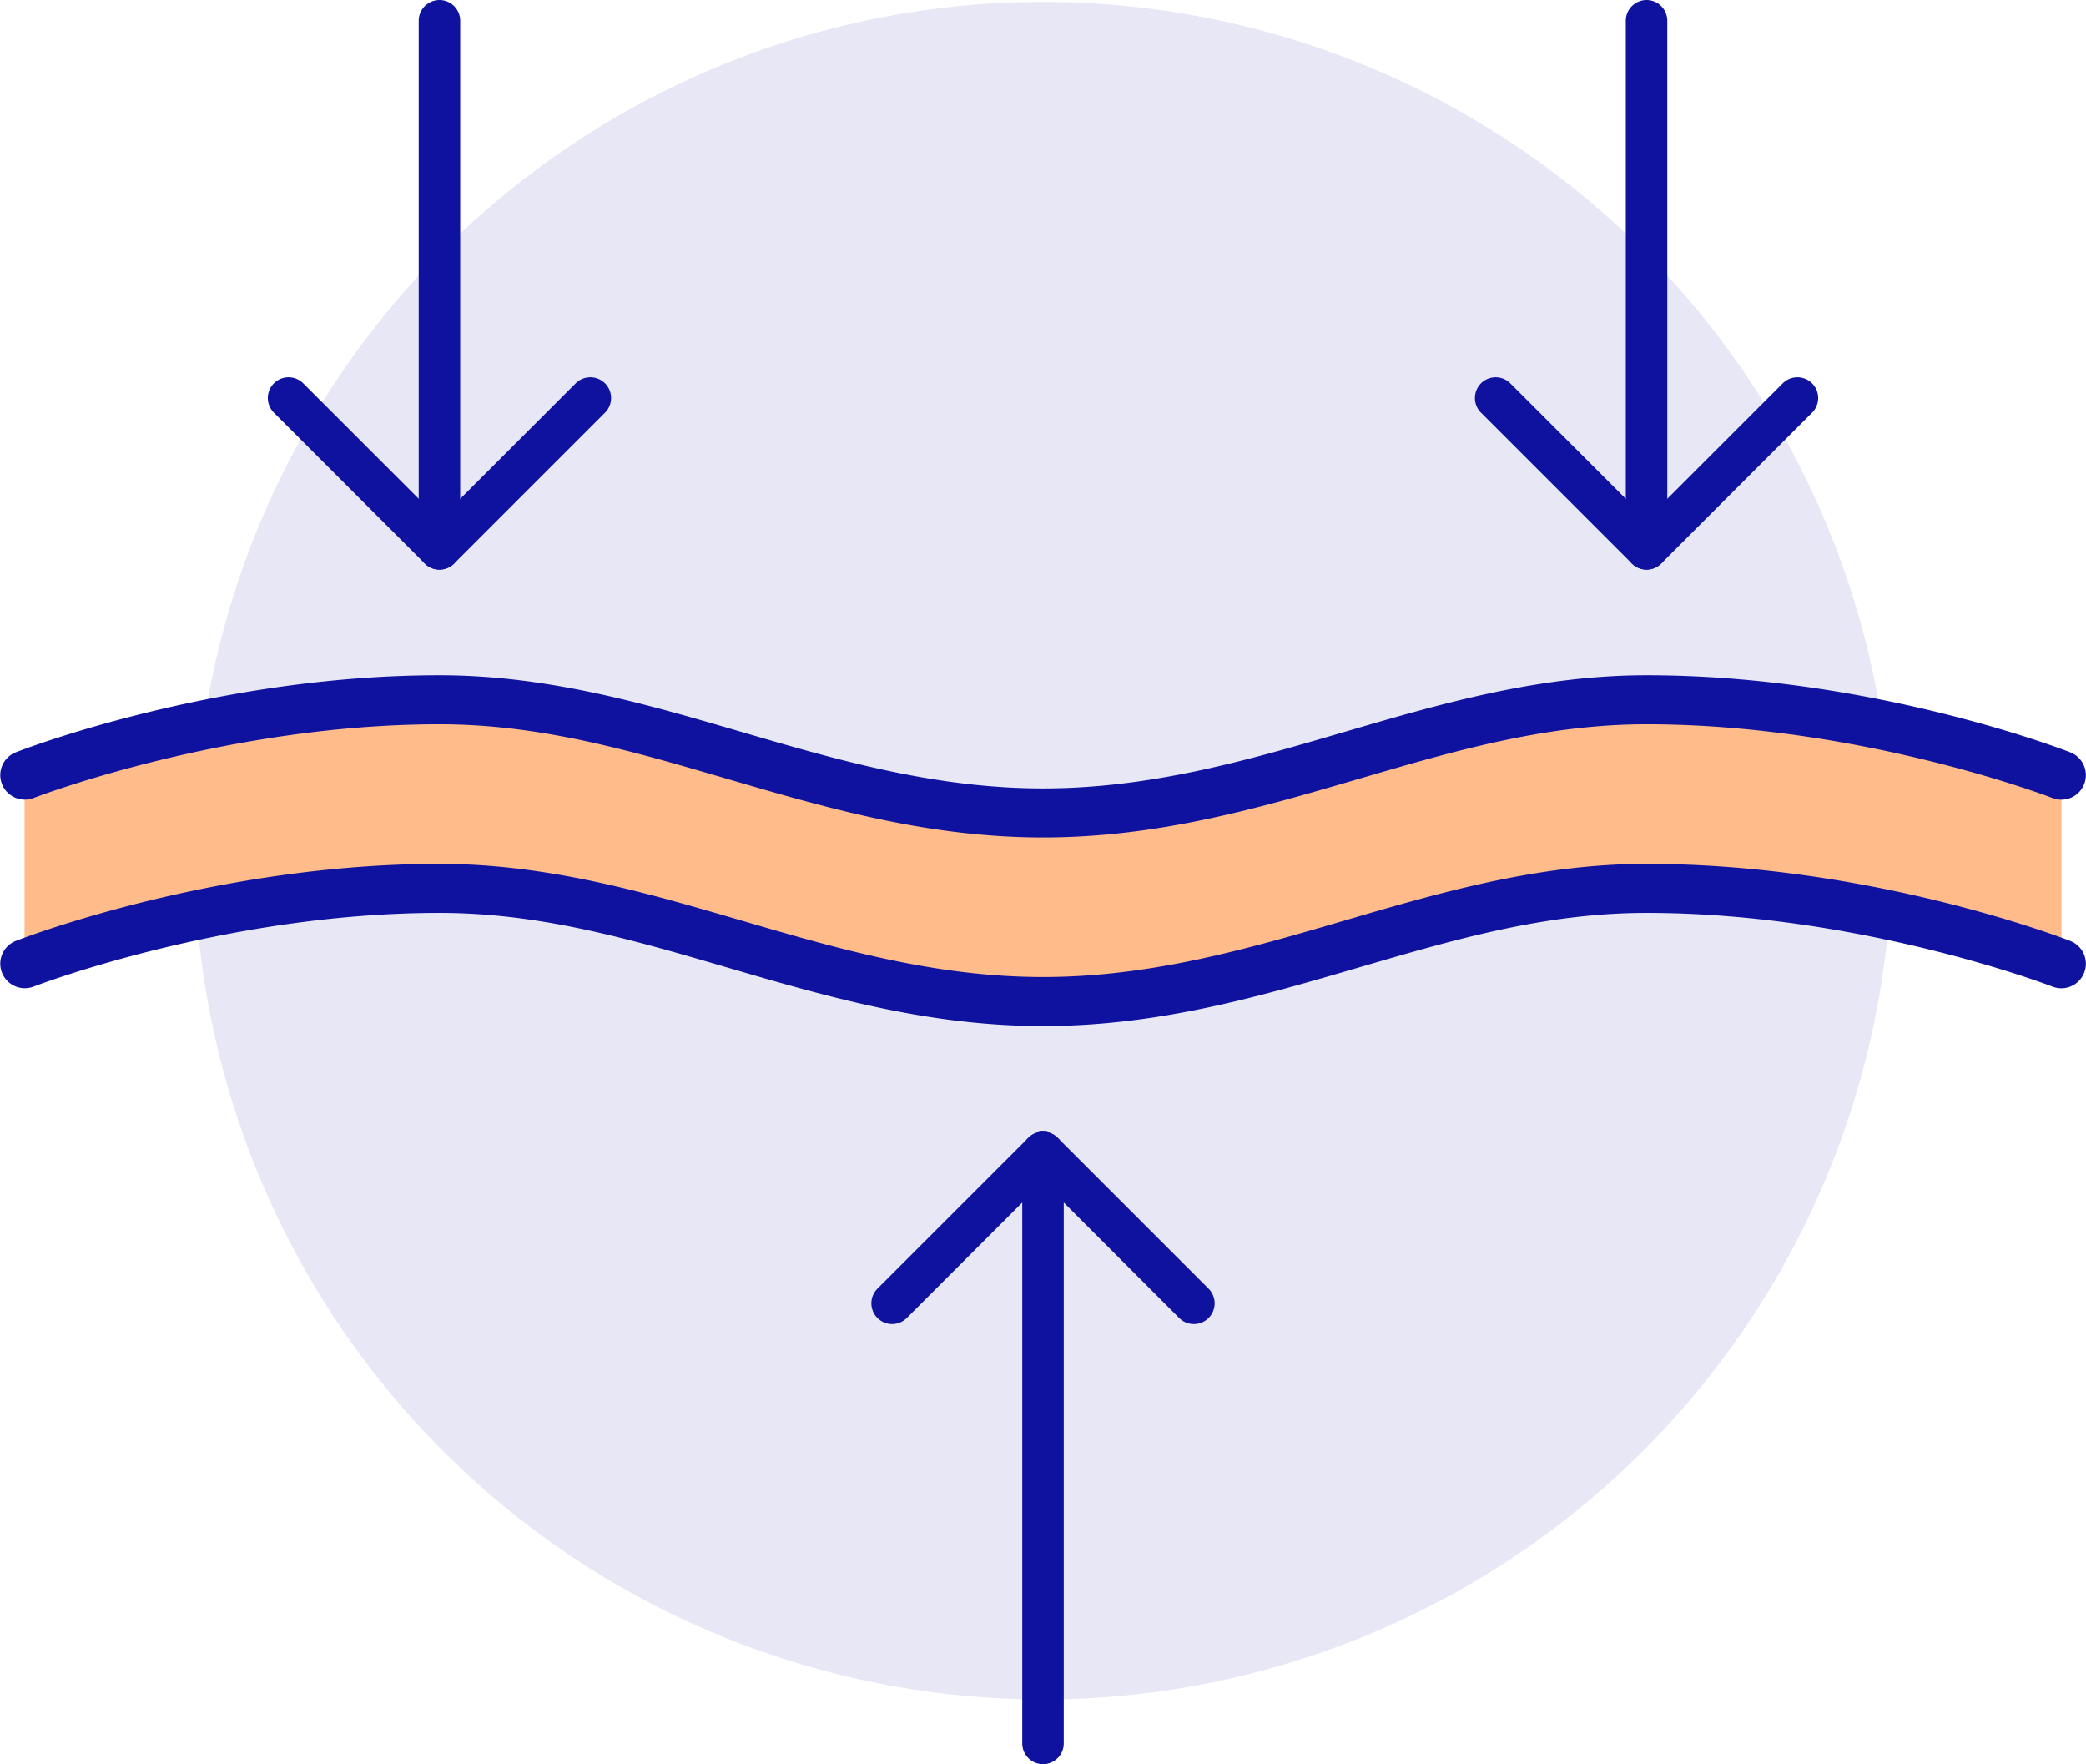 <svg viewBox="0 0 276.501 233.832" height="233.832" width="276.501" xmlns:xlink="http://www.w3.org/1999/xlink" xmlns="http://www.w3.org/2000/svg"><defs><clipPath id="a"><rect fill="none" height="233.832" width="276.501"></rect></clipPath></defs><g clip-path="url(#a)"><path fill="#e7e7f5" d="M250.751,112.75a112.5,112.5,0,1,0-112.5,112.5,112.5,112.5,0,0,0,112.5-112.5"></path><path fill="#ffbc8a" d="M273.25,102.75v25s-25.6-10-55-10c-28.1,0-50.6,15-80,15s-51.9-15-80-15c-29.4,0-55,10-55,10v-25s25.6-10,55-10c28.1,0,50.6,15,80,15s51.9-15,80-15c29.4,0,55,10,55,10"></path><path fill="#0f129f" d="M138.251,111c-15.332,0-28.806-3.944-41.836-7.758C83.692,99.518,71.676,96,58.251,96c-28.4,0-53.567,9.68-53.818,9.777a3.25,3.25,0,0,1-2.365-6.054C3.137,99.306,28.579,89.5,58.251,89.5c14.356,0,27.388,3.814,39.99,7.5s25.61,7.5,40.01,7.5,27.419-3.811,40.009-7.5,25.635-7.5,39.991-7.5c29.672,0,55.114,9.806,56.183,10.223a3.25,3.25,0,0,1-2.366,6.054c-.25-.1-25.413-9.777-53.817-9.777-13.425,0-25.441,3.518-38.164,7.242-13.03,3.814-26.5,7.758-41.836,7.758"></path><path fill="#0f129f" d="M138.251,136c-15.332,0-28.806-3.944-41.836-7.758C83.692,124.518,71.676,121,58.251,121c-28.4,0-53.567,9.68-53.818,9.777a3.25,3.25,0,0,1-2.365-6.054c1.069-.417,26.511-10.223,56.183-10.223,14.356,0,27.388,3.814,39.99,7.5s25.61,7.5,40.01,7.5,27.419-3.811,40.009-7.5,25.635-7.5,39.991-7.5c29.672,0,55.114,9.806,56.183,10.223a3.25,3.25,0,0,1-2.366,6.054c-.25-.1-25.413-9.777-53.817-9.777-13.425,0-25.441,3.518-38.164,7.242-13.03,3.814-26.5,7.758-41.836,7.758"></path><path fill="#0f129f" d="M158.251,175.5a2.74,2.74,0,0,1-1.944-.806l-18.056-18.055-18.056,18.055a2.749,2.749,0,1,1-3.888-3.888l20-20a2.747,2.747,0,0,1,3.888,0l20,20a2.75,2.75,0,0,1-1.944,4.694"></path><path fill="#0f129f" d="M138.251,233.832a2.75,2.75,0,0,1-2.75-2.75V152.75a2.75,2.75,0,0,1,5.5,0v78.332a2.75,2.75,0,0,1-2.75,2.75"></path><path fill="#0f129f" d="M218.251,75.5a2.74,2.74,0,0,1-1.944-.806l-20-20a2.749,2.749,0,0,1,3.888-3.888l18.056,18.055,18.056-18.055a2.749,2.749,0,0,1,3.888,3.888l-20,20a2.742,2.742,0,0,1-1.944.806"></path><path fill="#0f129f" d="M58.25,75.5a2.742,2.742,0,0,1-1.944-.806l-20-20a2.749,2.749,0,0,1,3.888-3.888L58.25,68.861,76.307,50.806a2.749,2.749,0,0,1,3.888,3.888l-20,20a2.739,2.739,0,0,1-1.944.806"></path><path fill="#0f129f" d="M218.251,75.5a2.75,2.75,0,0,1-2.75-2.75v-70a2.75,2.75,0,0,1,5.5,0v70a2.75,2.75,0,0,1-2.75,2.75"></path><path fill="#0f129f" d="M58.25,75.5a2.75,2.75,0,0,1-2.75-2.75v-70a2.75,2.75,0,0,1,5.5,0v70a2.749,2.749,0,0,1-2.75,2.75"></path></g></svg>